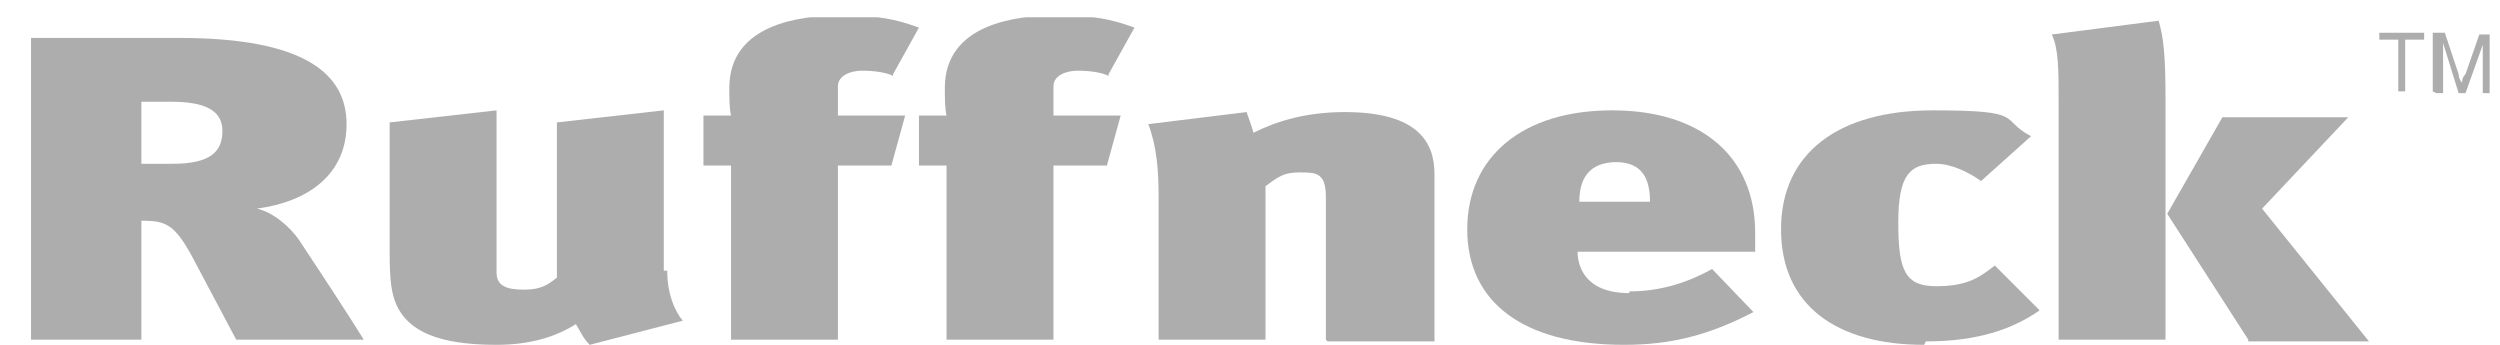 <?xml version="1.0" encoding="UTF-8"?>
<svg xmlns="http://www.w3.org/2000/svg" xmlns:xlink="http://www.w3.org/1999/xlink" id="Ebene_1" data-name="Ebene 1" version="1.1" viewBox="0 0 145 20" width="145" height="20">
  <defs>
    <style>
      .cls-1 {
        clip-path: url(#clippath);
      }

      .cls-2 {
        fill: none;
      }

      .cls-2, .cls-3, .cls-4 {
        stroke-width: 0px;
      }

      .cls-5 {
        clip-path: url(#clippath-1);
      }

      .cls-6 {
        clip-path: url(#clippath-3);
      }

      .cls-7 {
        clip-path: url(#clippath-2);
      }

      .cls-3 {
        fill-rule: evenodd;
      }

      .cls-3, .cls-4 {
        fill: #adadad;
      }
    </style>
    <clipPath id="clippath">
      <rect class="cls-2" width="145" height="20"/>
    </clipPath>
    <clipPath id="clippath-1">
      <rect class="cls-2" x="1" y="1" width="144" height="19"/>
    </clipPath>
    <clipPath id="clippath-2">
      <rect class="cls-2" x="1" y="1" width="144" height="19"/>
    </clipPath>
    <clipPath id="clippath-3">
      <rect class="cls-2" x="1" y="1" width="144" height="19"/>
    </clipPath>
  </defs>
  <g class="cls-1">
    <g class="cls-5">
      <g class="cls-7">
        <g class="cls-6">
          <g>
            <path class="cls-4" d="M139.1,5.3v-3h-1.1v-.4h2.6v.4h-1.1v3h-.4,0Z"/>
            <path class="cls-4" d="M141.1,5.3V1.9h.7l.8,2.4c0,.2.1.4.2.5,0-.1,0-.3.2-.5l.8-2.3h.6v3.4h-.4v-2.8l-1,2.8h-.4l-.9-2.9v2.9h-.4,0Z"/>
            <path class="cls-3" d="M13.7,19.7l-2.6-4.9c-1-1.8-1.5-2-2.9-2v6.9H1.8V2.2h8.6c7.3,0,9.7,2.1,9.7,5s-2.2,4.5-5.2,4.9c.9.2,1.9,1,2.5,1.9.8,1.2,2.9,4.4,3.7,5.7h-7.4ZM8.2,5.9v3.6h1.8c2.2,0,2.9-.7,2.9-1.9s-1-1.7-3-1.7h-1.8Z"/>
            <path class="cls-3" d="M38.7,15.7c0,1.3.4,2.3.9,2.9l-5.4,1.4c-.4-.4-.6-.9-.8-1.2-1.1.7-2.6,1.2-4.6,1.2-3.4,0-5.1-.8-5.8-2.3-.3-.7-.4-1.4-.4-3.1v-7.5l6.2-.7v9.4c0,.8.6,1,1.6,1s1.4-.3,1.9-.7V7.1l6.2-.7v9.3h0Z"/>
            <path class="cls-3" d="M51.8,4.4c-.4-.2-1.1-.3-1.8-.3s-1.4.3-1.4.9v1.7h3.9l-.8,2.9h-3.1v10.1h-6.2v-10.1h-1.6v-2.9h1.6c-.1-.4-.1-1.1-.1-1.6,0-3.7,4.1-4.2,6.4-4.2s3.2.2,4.6.7l-1.5,2.7h0Z"/>
            <path class="cls-3" d="M64.3,4.4c-.4-.2-1.1-.3-1.8-.3s-1.4.3-1.4.9v1.7h3.9l-.8,2.9h-3.1v10.1h-6.2v-10.1h-1.6v-2.9h1.6c-.1-.4-.1-1.1-.1-1.6,0-3.7,4.1-4.2,6.4-4.2s3.2.2,4.6.7l-1.5,2.7h0Z"/>
            <path class="cls-3" d="M76.9,19.7v-8.3c0-1.4-.6-1.4-1.5-1.4s-1.2.2-2,.8v8.9h-6.2v-8.2c0-1.6-.1-3-.6-4.3l5.7-.7c.1.3.3.8.4,1.2,1.2-.6,2.9-1.2,5.3-1.2,4.3,0,5.2,1.8,5.2,3.6v9.7h-6.2Z"/>
            <path class="cls-3" d="M94.5,16.9c1.6,0,3.2-.4,4.8-1.3l2.4,2.5c-2.5,1.3-4.7,1.9-7.5,1.9-5.9,0-9.1-2.5-9.1-6.7s3.2-6.9,8.4-6.9,8.3,2.7,8.3,7.1v1.1h-10.3c0,.8.4,2.4,3,2.4ZM93.8,9.4c-1.3,0-2.2.6-2.2,2.3h4.1c0-1.4-.5-2.3-2-2.3Z"/>
            <path class="cls-3" d="M111.6,20c-5.1,0-8.3-2.3-8.3-6.7s3.3-6.9,8.8-6.9,3.8.5,5.7,1.5l-2.9,2.6c-.7-.5-1.7-1-2.6-1-1.5,0-2.2.6-2.2,3.4s.4,3.7,2.2,3.7,2.5-.5,3.4-1.2l2.6,2.6c-2,1.4-4.3,1.8-6.6,1.8h0Z"/>
            <path class="cls-3" d="M119.4,19.7V5.8c0-1.7,0-3-.4-3.8l6.2-.8c.3,1,.4,2.1.4,4.6v13.9h-6.2ZM130.4,19.7l-4.7-7.3,3.2-5.6h7.3l-5,5.3,6.2,7.7h-7Z"/>
          </g>
        </g>
      </g>
    </g>
  </g>
</svg>
